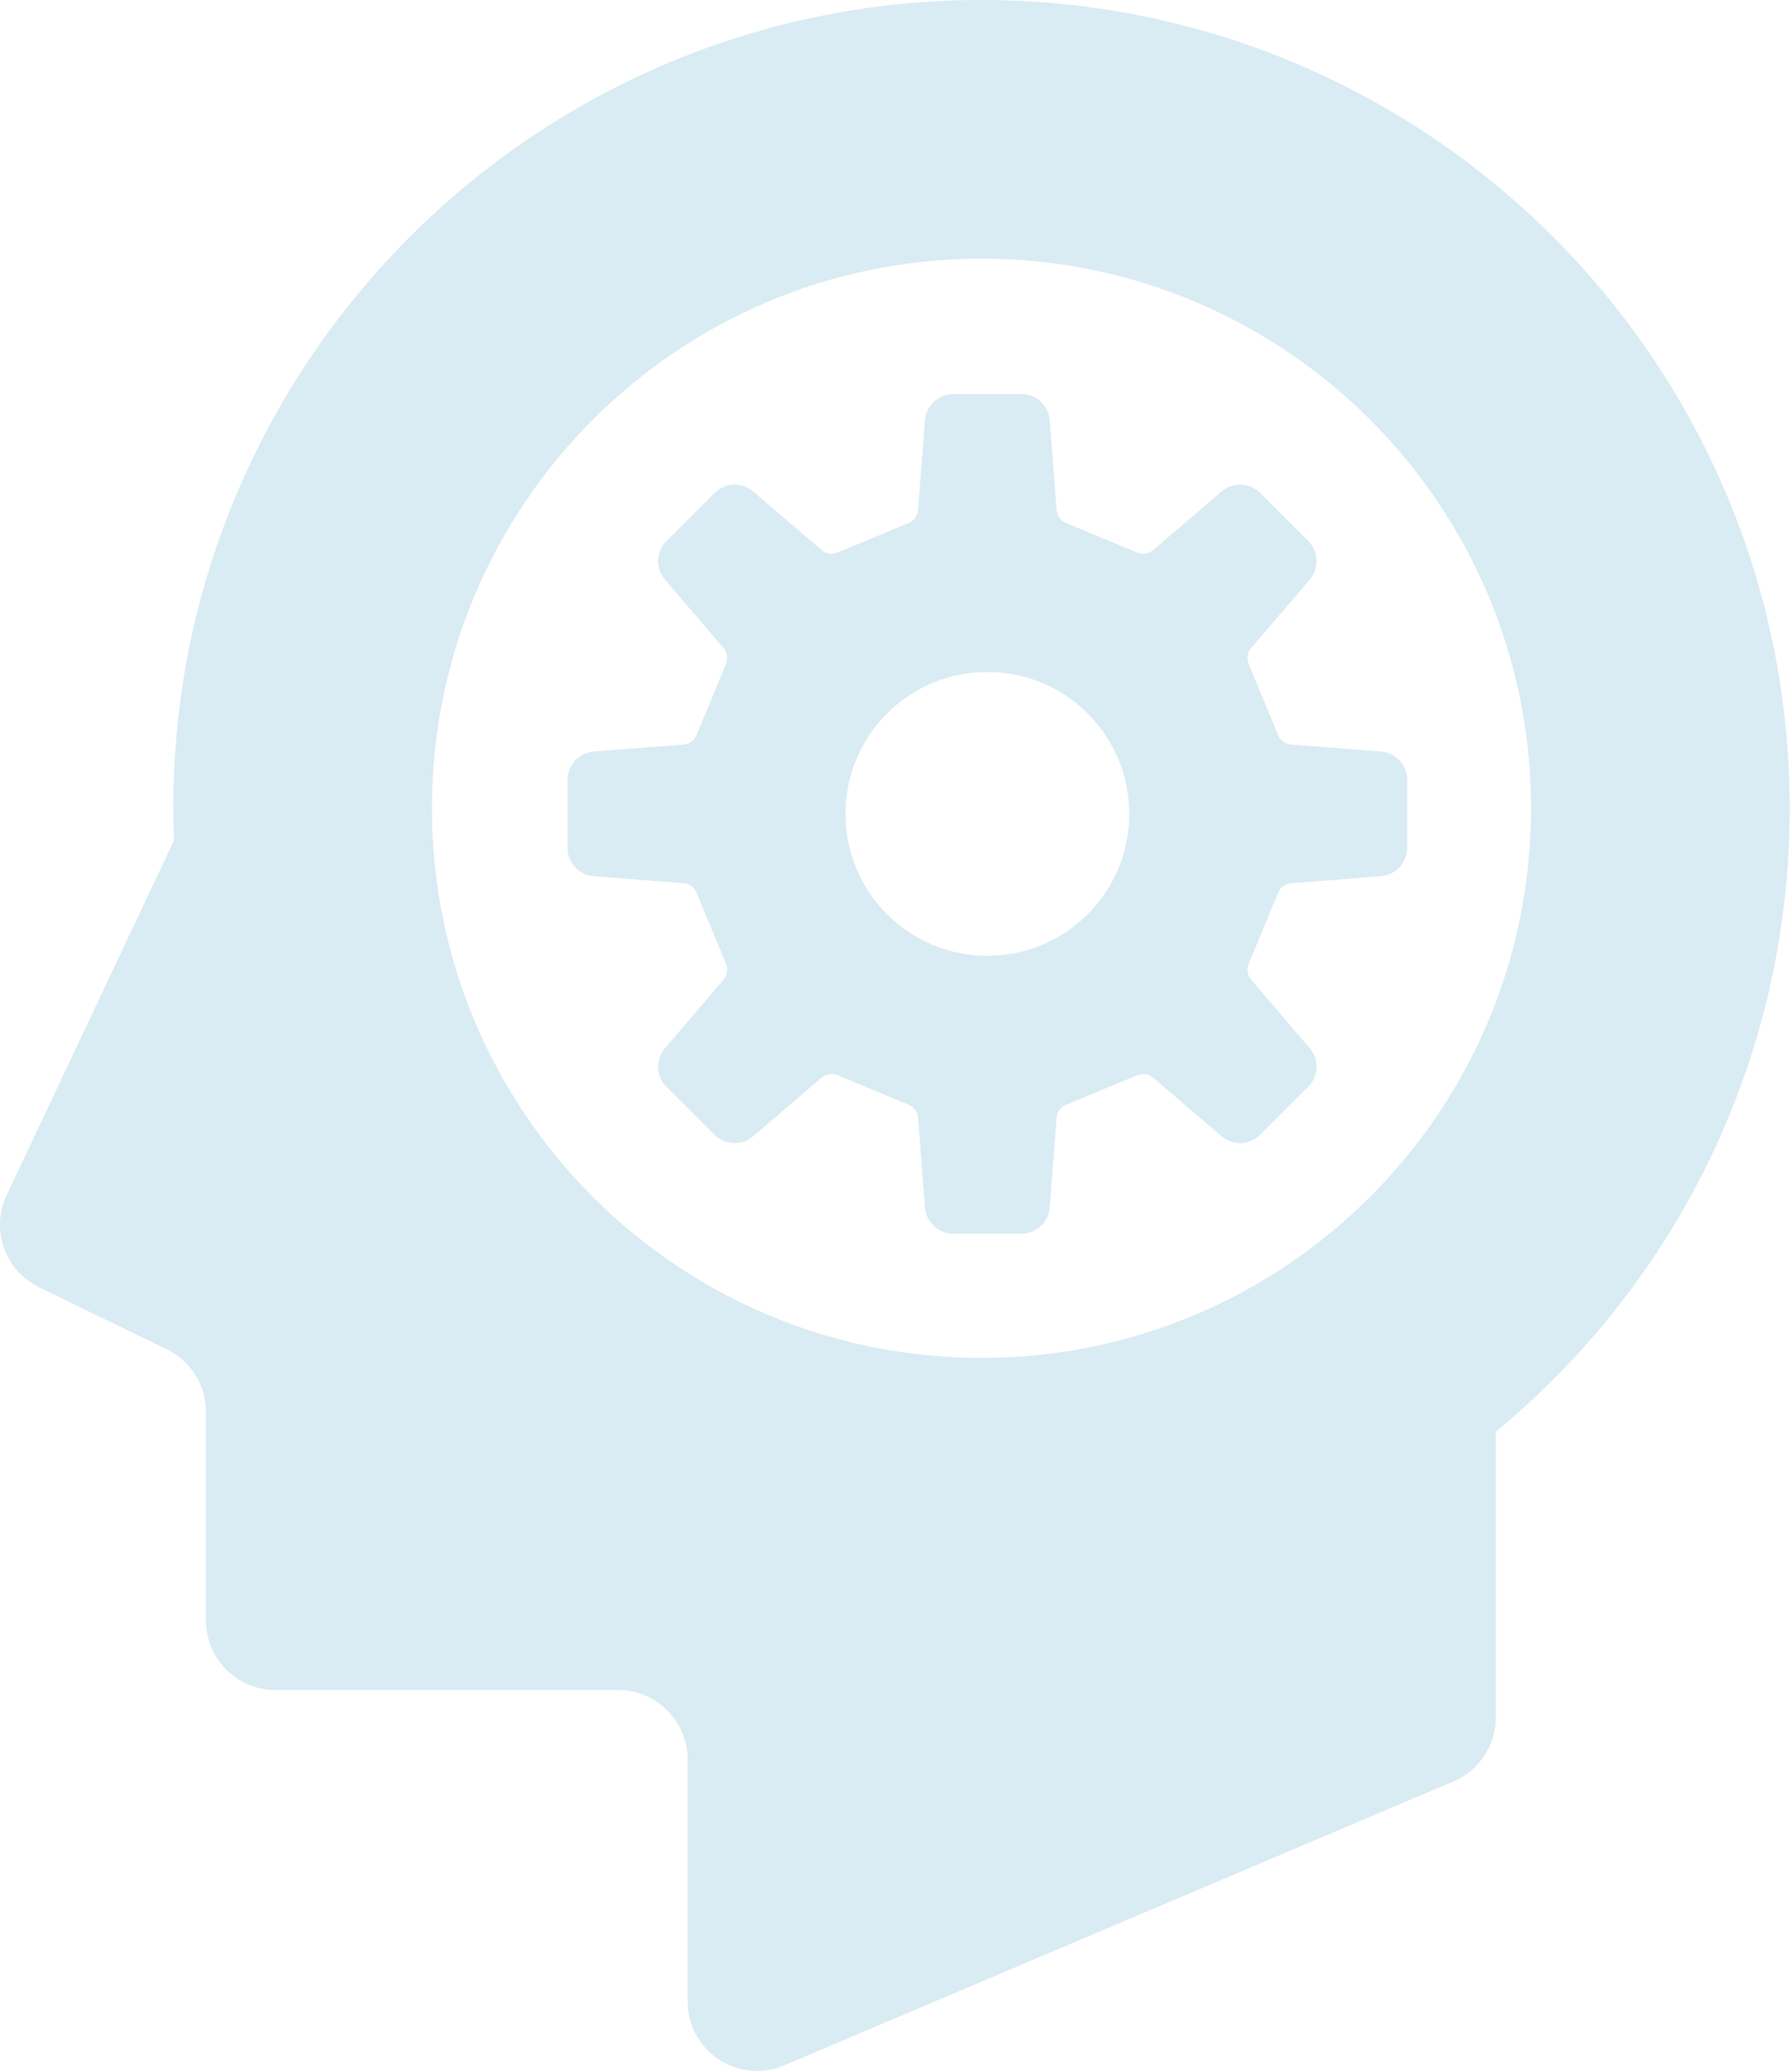 <?xml version="1.0" encoding="UTF-8"?> <svg xmlns="http://www.w3.org/2000/svg" width="45" height="52" viewBox="0 0 45 52" fill="none"><g opacity="0.15"><path d="M0.166 30.012L4.372 21.098C4.361 20.831 4.351 20.563 4.351 20.295C4.351 9.087 13.438 0 24.646 0C35.854 0 44.942 9.087 44.942 20.295C44.942 26.598 42.069 32.228 37.562 35.951V43.126C37.562 43.825 37.143 44.459 36.5 44.73L19.69 51.861C19.154 52.09 18.536 52.033 18.047 51.711C17.56 51.387 17.267 50.841 17.267 50.257V44.179C17.267 43.216 16.486 42.435 15.523 42.435H6.915C5.952 42.435 5.173 41.653 5.173 40.691V35.45C5.173 34.783 4.79 34.174 4.191 33.882L0.982 32.324C0.124 31.906 -0.24 30.875 0.166 30.012ZM24.646 34.096C32.268 34.096 38.447 27.918 38.447 20.295C38.447 12.673 32.268 6.495 24.646 6.495C17.024 6.495 10.846 12.673 10.846 20.295C10.846 27.918 17.024 34.096 24.646 34.096Z" fill="#0076AE"></path><path d="M14.911 22C14.538 21.972 14.252 21.663 14.252 21.288V19.585C14.252 19.211 14.538 18.901 14.911 18.871L17.169 18.695C17.31 18.685 17.436 18.595 17.489 18.462L18.234 16.669C18.288 16.537 18.264 16.384 18.172 16.275L16.699 14.553C16.456 14.271 16.472 13.848 16.737 13.585L17.942 12.379C18.207 12.116 18.629 12.1 18.911 12.341L20.633 13.814C20.741 13.906 20.895 13.931 21.025 13.877L22.818 13.133C22.952 13.079 23.042 12.954 23.053 12.811L23.228 10.554C23.258 10.18 23.569 9.894 23.942 9.894H25.646C26.019 9.894 26.33 10.18 26.359 10.554L26.533 12.811C26.544 12.954 26.637 13.079 26.77 13.133L28.561 13.877C28.695 13.931 28.845 13.906 28.955 13.814L30.677 12.341C30.961 12.1 31.383 12.116 31.646 12.379L32.851 13.585C33.114 13.849 33.132 14.271 32.889 14.553L31.416 16.275C31.324 16.384 31.299 16.537 31.354 16.669L32.097 18.462C32.151 18.595 32.278 18.685 32.421 18.695L34.679 18.871C35.05 18.901 35.336 19.211 35.336 19.585V21.288C35.336 21.663 35.05 21.972 34.679 22L32.421 22.177C32.278 22.188 32.151 22.278 32.097 22.412L31.354 24.205C31.299 24.335 31.324 24.489 31.416 24.597L32.889 26.32C33.132 26.602 33.114 27.025 32.851 27.288L31.646 28.492C31.383 28.757 30.961 28.773 30.677 28.532L28.955 27.058C28.845 26.967 28.695 26.942 28.561 26.997L26.77 27.74C26.636 27.794 26.544 27.92 26.533 28.061L26.359 30.32C26.33 30.692 26.019 30.979 25.646 30.979H23.942C23.569 30.979 23.258 30.692 23.228 30.32L23.053 28.061C23.042 27.919 22.952 27.794 22.818 27.74L21.025 26.997C20.895 26.942 20.741 26.967 20.633 27.058L18.911 28.532C18.629 28.773 18.207 28.758 17.942 28.492L16.737 27.288C16.472 27.024 16.456 26.602 16.699 26.32L18.172 24.597C18.264 24.489 18.288 24.335 18.234 24.205L17.489 22.412C17.436 22.278 17.31 22.188 17.169 22.177L14.911 22ZM24.794 24C25.746 24 26.641 23.629 27.314 22.956C27.987 22.283 28.357 21.388 28.357 20.438C28.357 19.485 27.987 18.59 27.314 17.917C26.641 17.243 25.746 16.873 24.794 16.873C23.842 16.873 22.947 17.243 22.274 17.917C21.601 18.59 21.232 19.485 21.232 20.438C21.232 21.388 21.601 22.283 22.274 22.956C22.947 23.629 23.842 24 24.794 24Z" fill="#0076AE"></path></g></svg> 